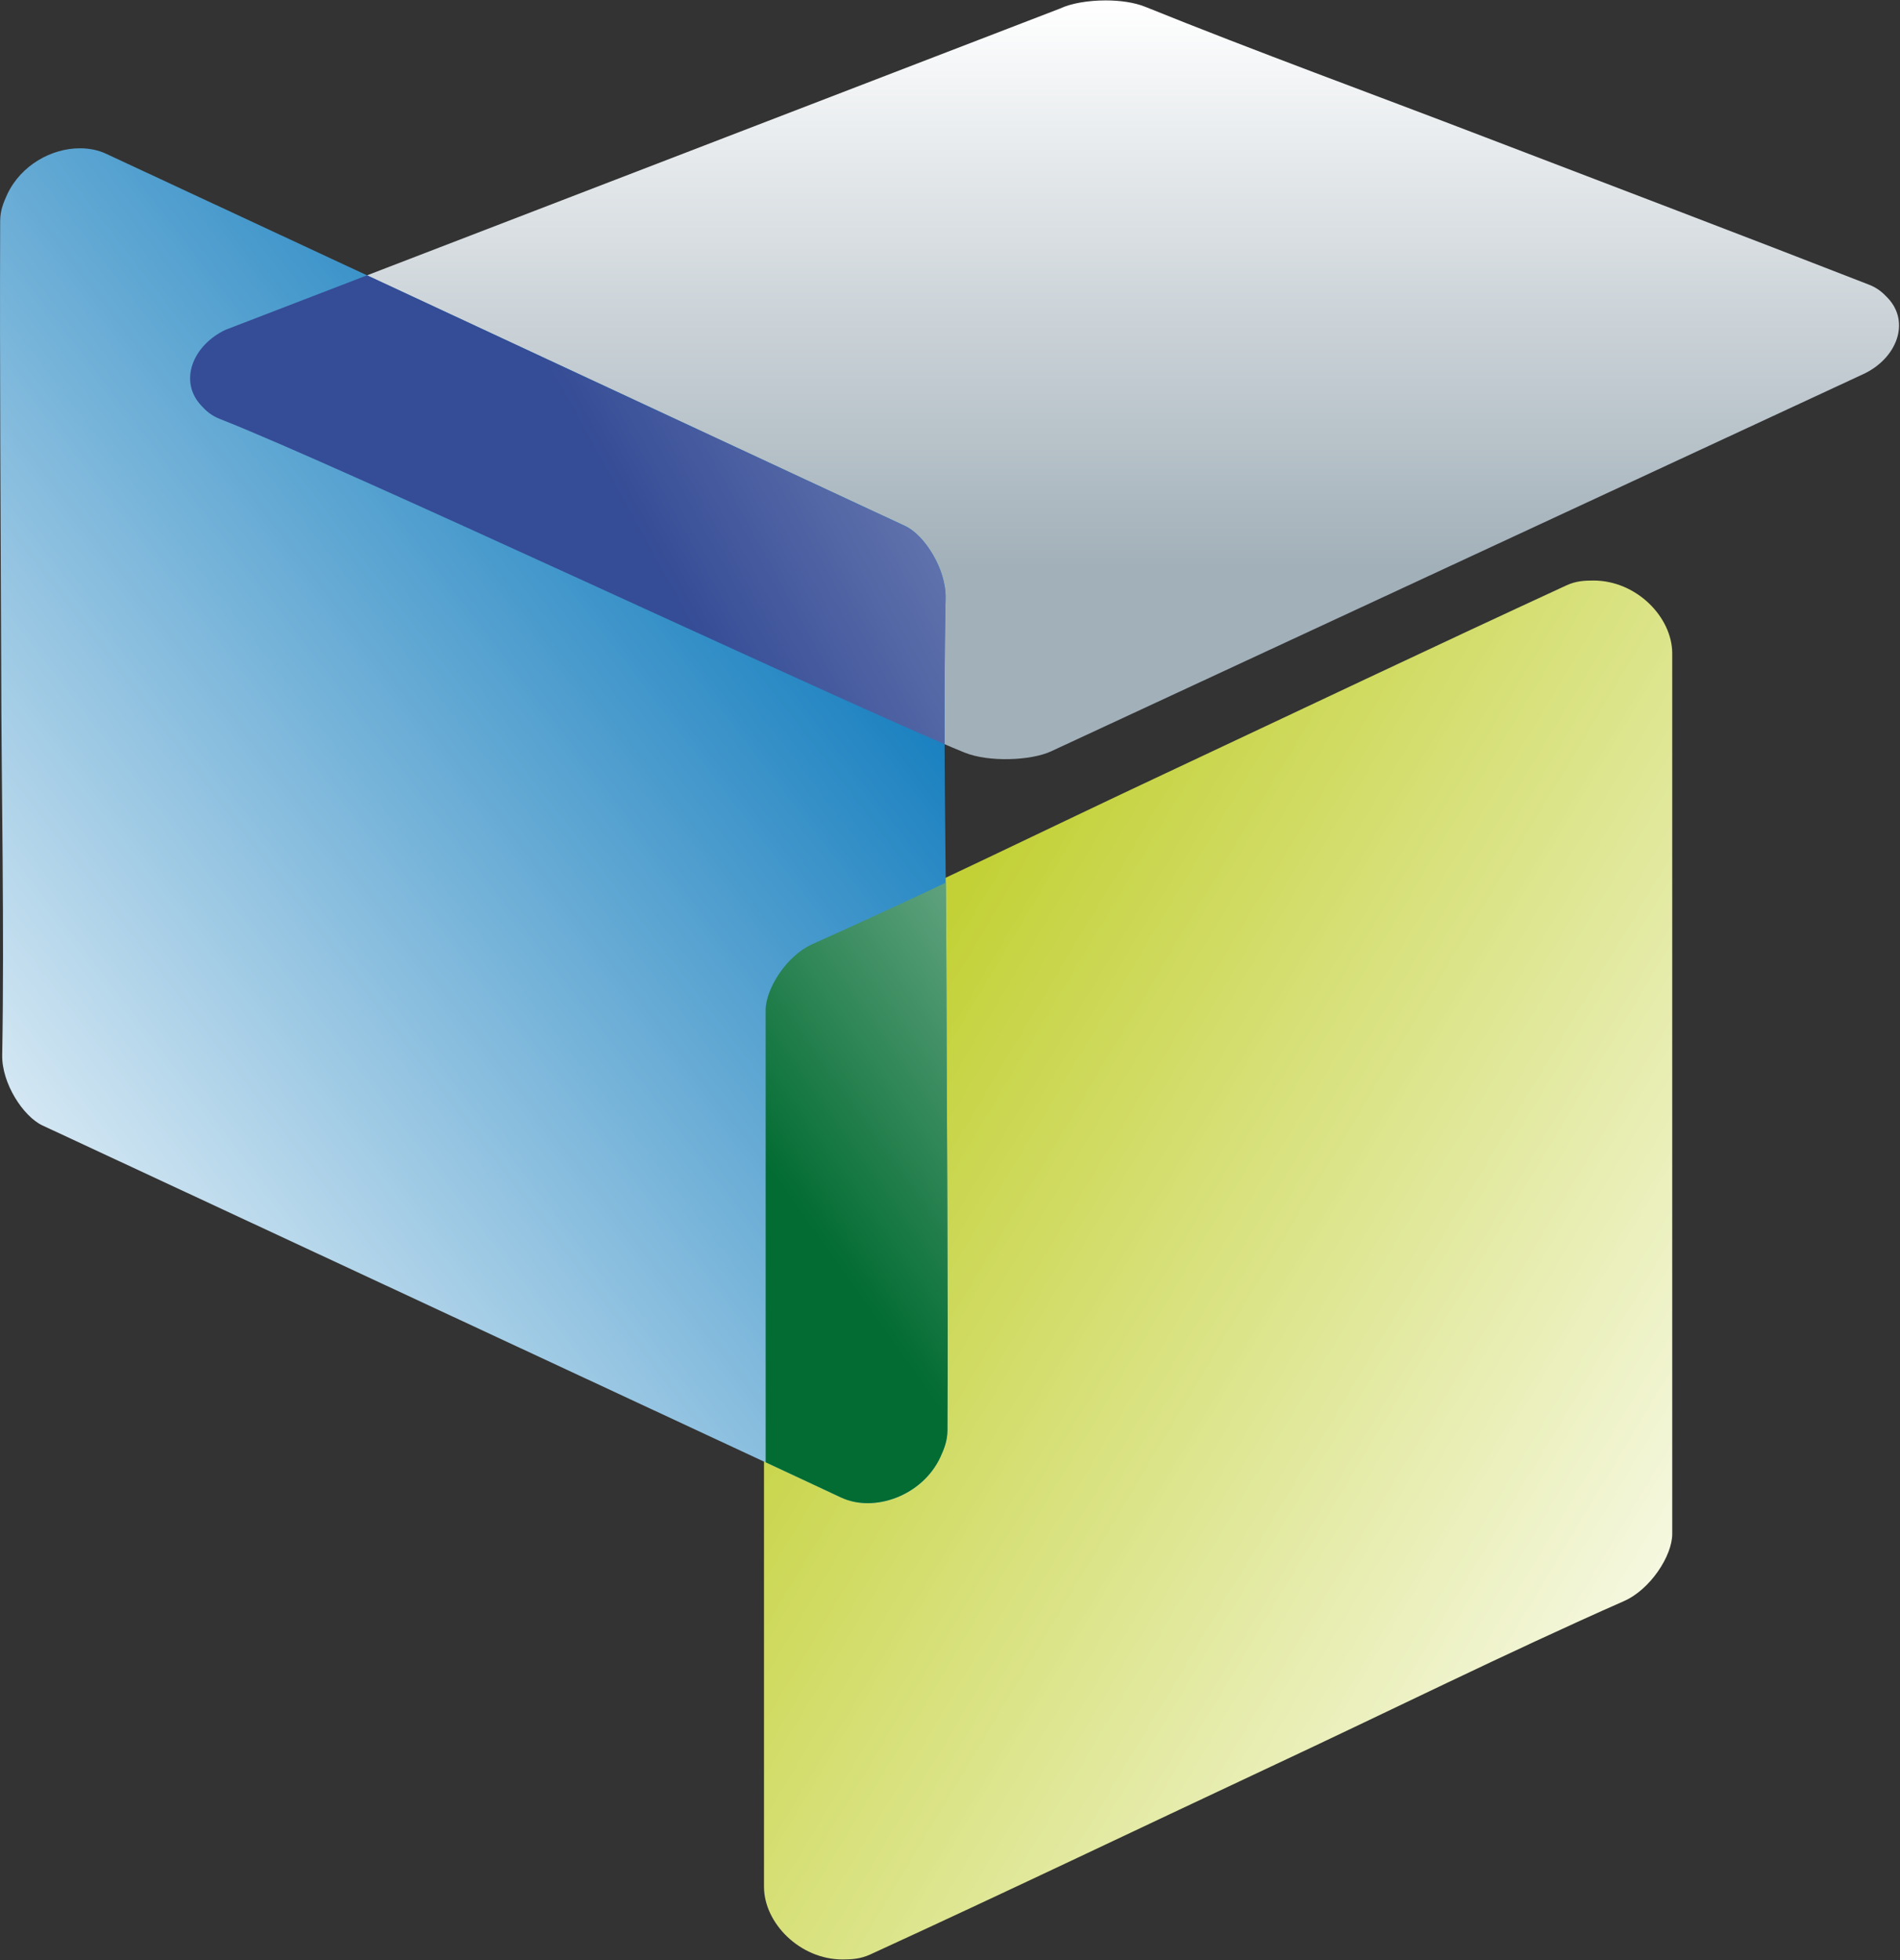 <svg version="1.2" xmlns="http://www.w3.org/2000/svg" viewBox="0 0 1551 1600" width="1551" height="1600">
	<rect x="0" y="0" width="1551" height="1600" fill="#333333" stroke="none"/>
	<defs>
		<linearGradient id="g1" x2="1" gradientUnits="userSpaceOnUse" gradientTransform="matrix(0,-619.41,1395.023,0,852.717,619.745)">
			<stop offset="0" stop-color="#a2b0b9"/>
			<stop offset=".25" stop-color="#a2b0b9"/>
			<stop offset="1" stop-color="#ffffff"/>
		</linearGradient>
		<linearGradient id="g2" x2="1" gradientUnits="userSpaceOnUse" gradientTransform="matrix(1001.795,601.943,-899.1,1496.345,493.966,736.066)">
			<stop offset="0" stop-color="#c3d137"/>
			<stop offset=".21" stop-color="#c3d137"/>
			<stop offset="1" stop-color="#ffffff"/>
		</linearGradient>
		<linearGradient id="g3" x2="1" gradientUnits="userSpaceOnUse" gradientTransform="matrix(-975.489,762.135,-1141.358,-1460.873,876.311,295.653)">
			<stop offset="0" stop-color="#177fbf"/>
			<stop offset=".21" stop-color="#177fbf"/>
			<stop offset="1" stop-color="#ffffff"/>
		</linearGradient>
		<linearGradient id="g4" x2="1" gradientUnits="userSpaceOnUse" gradientTransform="matrix(713.151,-499.355,525.463,750.436,512.21,1109.046)">
			<stop offset="0" stop-color="#026c32"/>
			<stop offset=".21" stop-color="#026c32"/>
			<stop offset="1" stop-color="#ffffff"/>
		</linearGradient>
		<linearGradient id="g5" x2="1" gradientUnits="userSpaceOnUse" gradientTransform="matrix(1076.944,-572.624,697.406,1311.623,271.042,516.216)">
			<stop offset="0" stop-color="#354c96"/>
			<stop offset=".21" stop-color="#354c96"/>
			<stop offset="1" stop-color="#ffffff"/>
		</linearGradient>
	</defs>
	<style>
		.s0 { fill: url(#g1) } 
		.s1 { fill: url(#g2) } 
		.s2 { fill: url(#g3) } 
		.s3 { fill: url(#g4) } 
		.s4 { fill: url(#g5) } 
	</style>
	<g id="g10">
		<path id="path338" class="s0" d="m865.4 6.94l-681.27 262.29c-26.9 12.72-38.43 42.03-19.82 61.89 4.02 4.38 8.05 8.1 15.38 10.96 103.72 40.68 517.21 235.42 607.58 272.23 20.05 8.16 54.7 6.53 70.74-0.97l663.14-307.99c27.05-12.66 38.54-42.09 19.99-61.97-4.08-4.3-8.1-8.11-15.4-10.97-104.04-40.59-209.09-80.43-313.4-120.41-92.76-35.62-186.74-69.8-277.61-106.5-8.92-3.56-20.49-5.17-32.15-5.17-14.3 0-28.52 2.45-37.18 6.61z"/>
		<path id="path360" class="s1" d="m1278.66 477.88c-109.44 50.47-218.36 102.28-327.22 153.42-96.78 45.34-192.57 92.76-289.55 135.88-21.13 9.44-38.23 36.71-38.23 54v719.04c0 29.6 29.24 59.36 64.19 59.36 7.69 0 14.52-0.5 22.24-3.94 109.33-50.14 218.03-102.23 327.17-153.42 96.14-44.95 191.43-92.38 288.35-135.16 21.55-9.44 39.46-37.01 39.46-54.75v-718.88c0-29.65-29.21-59.52-64.31-59.52-7.55 0-14.46 0.41-22.1 3.97z"/>
		<path id="path382" class="s2" d="m5.91 158.62c-3.22 7.05-5.74 13.35-5.77 21.74-0.47 120.44 0.44 241.02 0.83 361.24 0.17 106.81 2.67 213.5 0.83 319.62-0.47 23.13 17.16 50.14 32.82 57.5l652.06 303.8c26.8 12.52 66.22-1.34 80.96-33.02 3.14-6.88 5.69-13.32 5.78-21.71 0.66-120.22-0.53-240.8-0.83-361.18-0.23-106.12-2.89-212.54-0.7-318.35 0.47-23.49-16.96-51.28-32.98-58.83l-651.93-303.74c-6.63-3.19-14.13-4.64-21.76-4.64-23.16 0-48.06 13.74-59.31 37.57z"/>
		<path id="path404" class="s3" d="m663.22 770.71c-21.18 9.35-38.2 36.62-38.2 53.81v369.18l61.66 28.82c26.8 12.52 66.22-1.34 80.96-33.02 3.14-6.88 5.69-13.32 5.78-21.71 0.66-120.22-0.53-240.8-0.83-361.18-0.03-28.71-0.31-57.34-0.53-86.04q-54.25 25.65-108.84 50.14z"/>
		<path id="path426" class="s4" d="m184.13 269.23c-26.9 12.72-38.43 42.03-19.82 61.89 4.02 4.38 8.05 8.1 15.38 10.96 98.42 38.62 475.98 215.95 591.37 265.4-0.09-39.81 0-79.52 0.83-119.22 0.47-23.49-16.96-51.28-32.98-58.83l-439.28-204.68z"/>
	</g>
</svg>